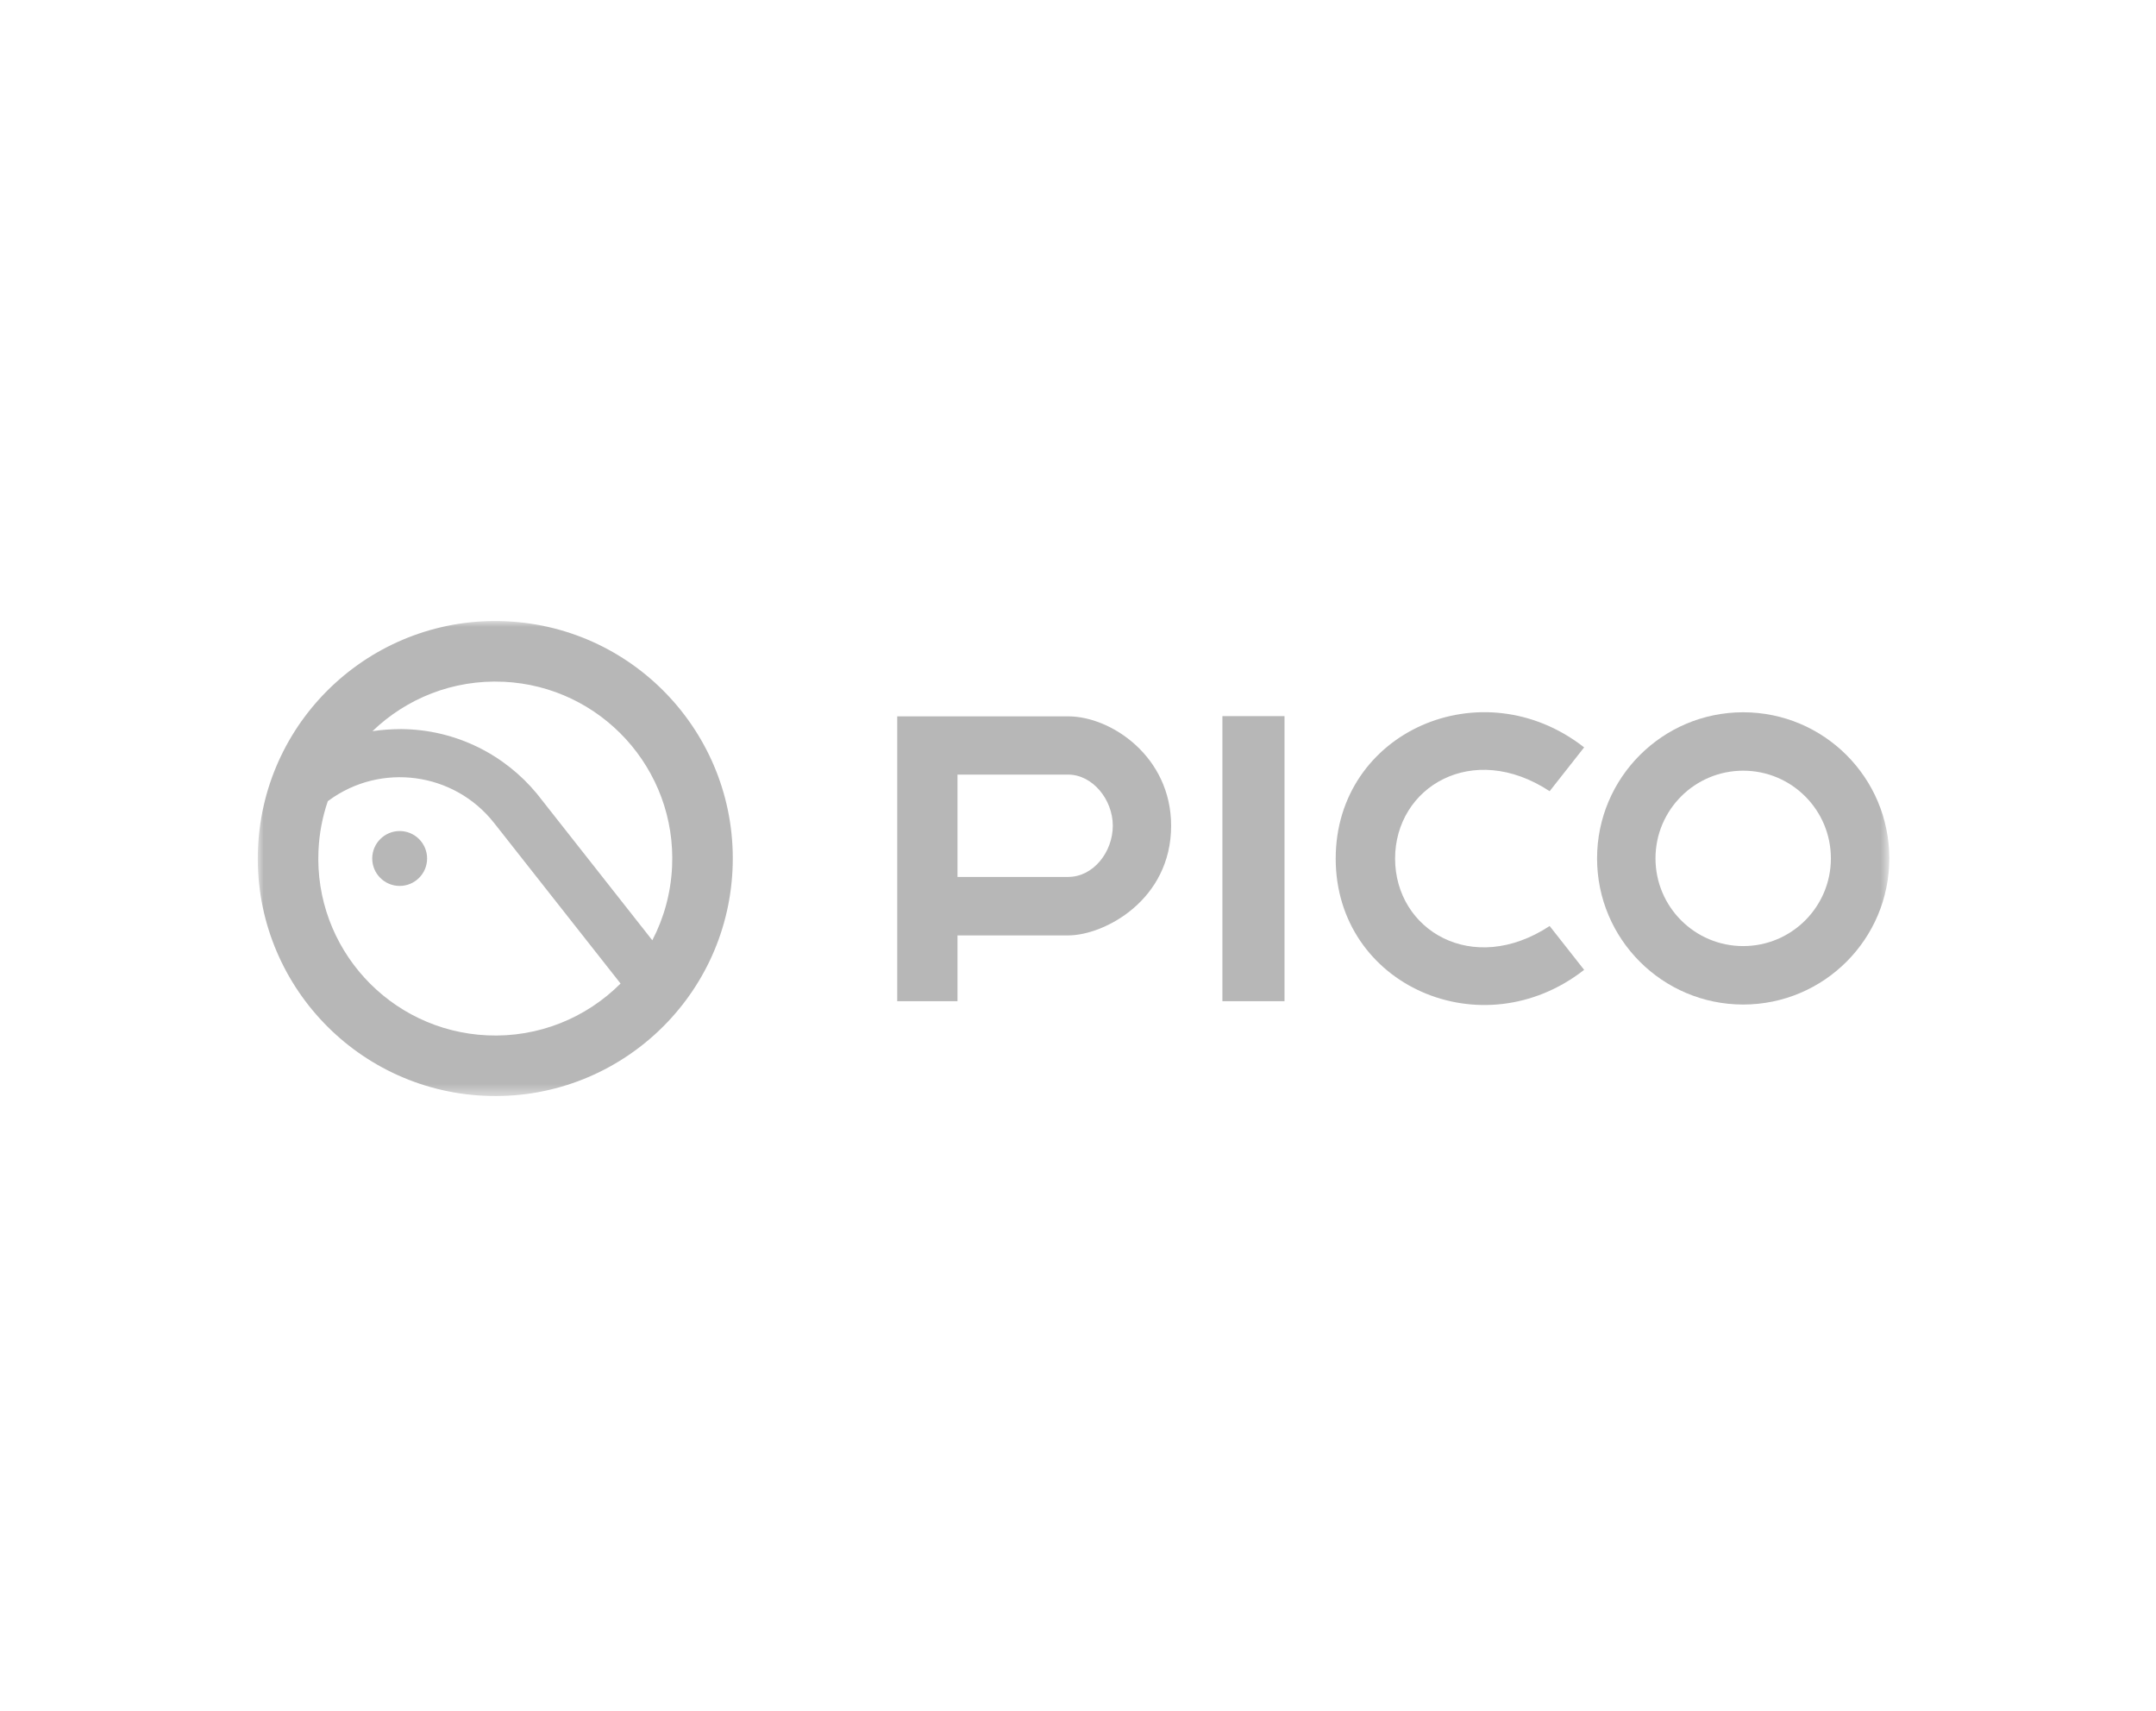 <?xml version="1.0" encoding="UTF-8"?> <svg xmlns="http://www.w3.org/2000/svg" width="184" height="146" viewBox="0 0 184 146" fill="none"><g filter="url(#filter0_b_818_976)"><rect width="184" height="146" rx="10" fill="white"></rect></g><mask id="mask0_818_976" style="mask-type:luminance" maskUnits="userSpaceOnUse" x="22" y="53" width="140" height="41"><path d="M22 53H161.24V93.54H22V53Z" fill="white"></path></mask><g mask="url(#mask0_818_976)"><path d="M104.324 85.444H109.625V61.118H104.324V85.444ZM76.571 61.137V85.444H81.715V79.83H91.163C94.262 79.83 99.948 76.804 99.948 70.472C99.948 64.569 94.826 61.136 91.171 61.136H76.571V61.137ZM81.715 74.839V66.107H91.155C93.253 66.107 94.97 68.246 94.97 70.471C94.97 72.695 93.323 74.839 91.166 74.839H81.715ZM119.061 73.277C119.065 67.172 125.656 63.19 132.252 67.523L135.196 63.783C126.487 56.977 114.004 62.43 113.993 73.269V73.284C114.004 84.122 126.487 89.575 135.196 82.77L132.252 79.029C125.657 83.359 119.069 79.38 119.061 73.275V73.277ZM43.209 53.022C32.026 52.504 22.54 61.148 22.022 72.329C21.504 83.514 30.148 92.999 41.329 93.518C52.514 94.036 61.999 85.391 62.516 74.211C63.038 63.026 54.39 53.54 43.209 53.022ZM42.97 58.183C51.301 58.571 57.745 65.64 57.357 73.971C57.25 76.237 56.653 78.361 55.671 80.247C52.686 76.454 45.854 67.779 45.827 67.745C43.067 64.401 38.901 62.257 34.235 62.222C33.492 62.222 32.544 62.283 31.786 62.401C34.673 59.621 38.652 57.983 42.971 58.186V58.181L42.97 58.183ZM41.569 88.359C33.237 87.971 26.793 80.901 27.181 72.57C27.249 71.104 27.524 69.695 27.977 68.374C28.027 68.337 28.057 68.317 28.057 68.317C32.49 65.058 38.743 65.884 42.17 70.237L52.961 83.938C50.059 86.844 45.992 88.565 41.567 88.359H41.569Z" fill="#0F0F0F" fill-opacity="0.3"></path><path d="M34.109 75.608C35.402 75.608 36.451 74.559 36.451 73.266C36.451 71.973 35.401 70.924 34.109 70.924C32.816 70.924 31.767 71.973 31.767 73.266C31.767 74.559 32.816 75.608 34.109 75.608ZM148.769 60.788C141.882 60.788 136.299 66.371 136.299 73.259C136.299 80.146 141.882 85.73 148.769 85.73C155.657 85.73 161.24 80.146 161.24 73.259C161.24 66.371 155.657 60.788 148.769 60.788ZM148.769 80.742C144.635 80.742 141.285 77.391 141.285 73.257C141.285 69.124 144.635 65.773 148.769 65.773C152.903 65.773 156.254 69.124 156.254 73.257C156.254 77.391 152.903 80.742 148.769 80.742Z" fill="#0F0F0F" fill-opacity="0.3"></path></g><defs><filter id="filter0_b_818_976" x="-20" y="-20" width="224" height="186" filterUnits="userSpaceOnUse" color-interpolation-filters="sRGB"><feFlood flood-opacity="0" result="BackgroundImageFix"></feFlood><feGaussianBlur in="BackgroundImageFix" stdDeviation="10"></feGaussianBlur><feComposite in2="SourceAlpha" operator="in" result="effect1_backgroundBlur_818_976"></feComposite><feBlend mode="normal" in="SourceGraphic" in2="effect1_backgroundBlur_818_976" result="shape"></feBlend></filter></defs></svg> 